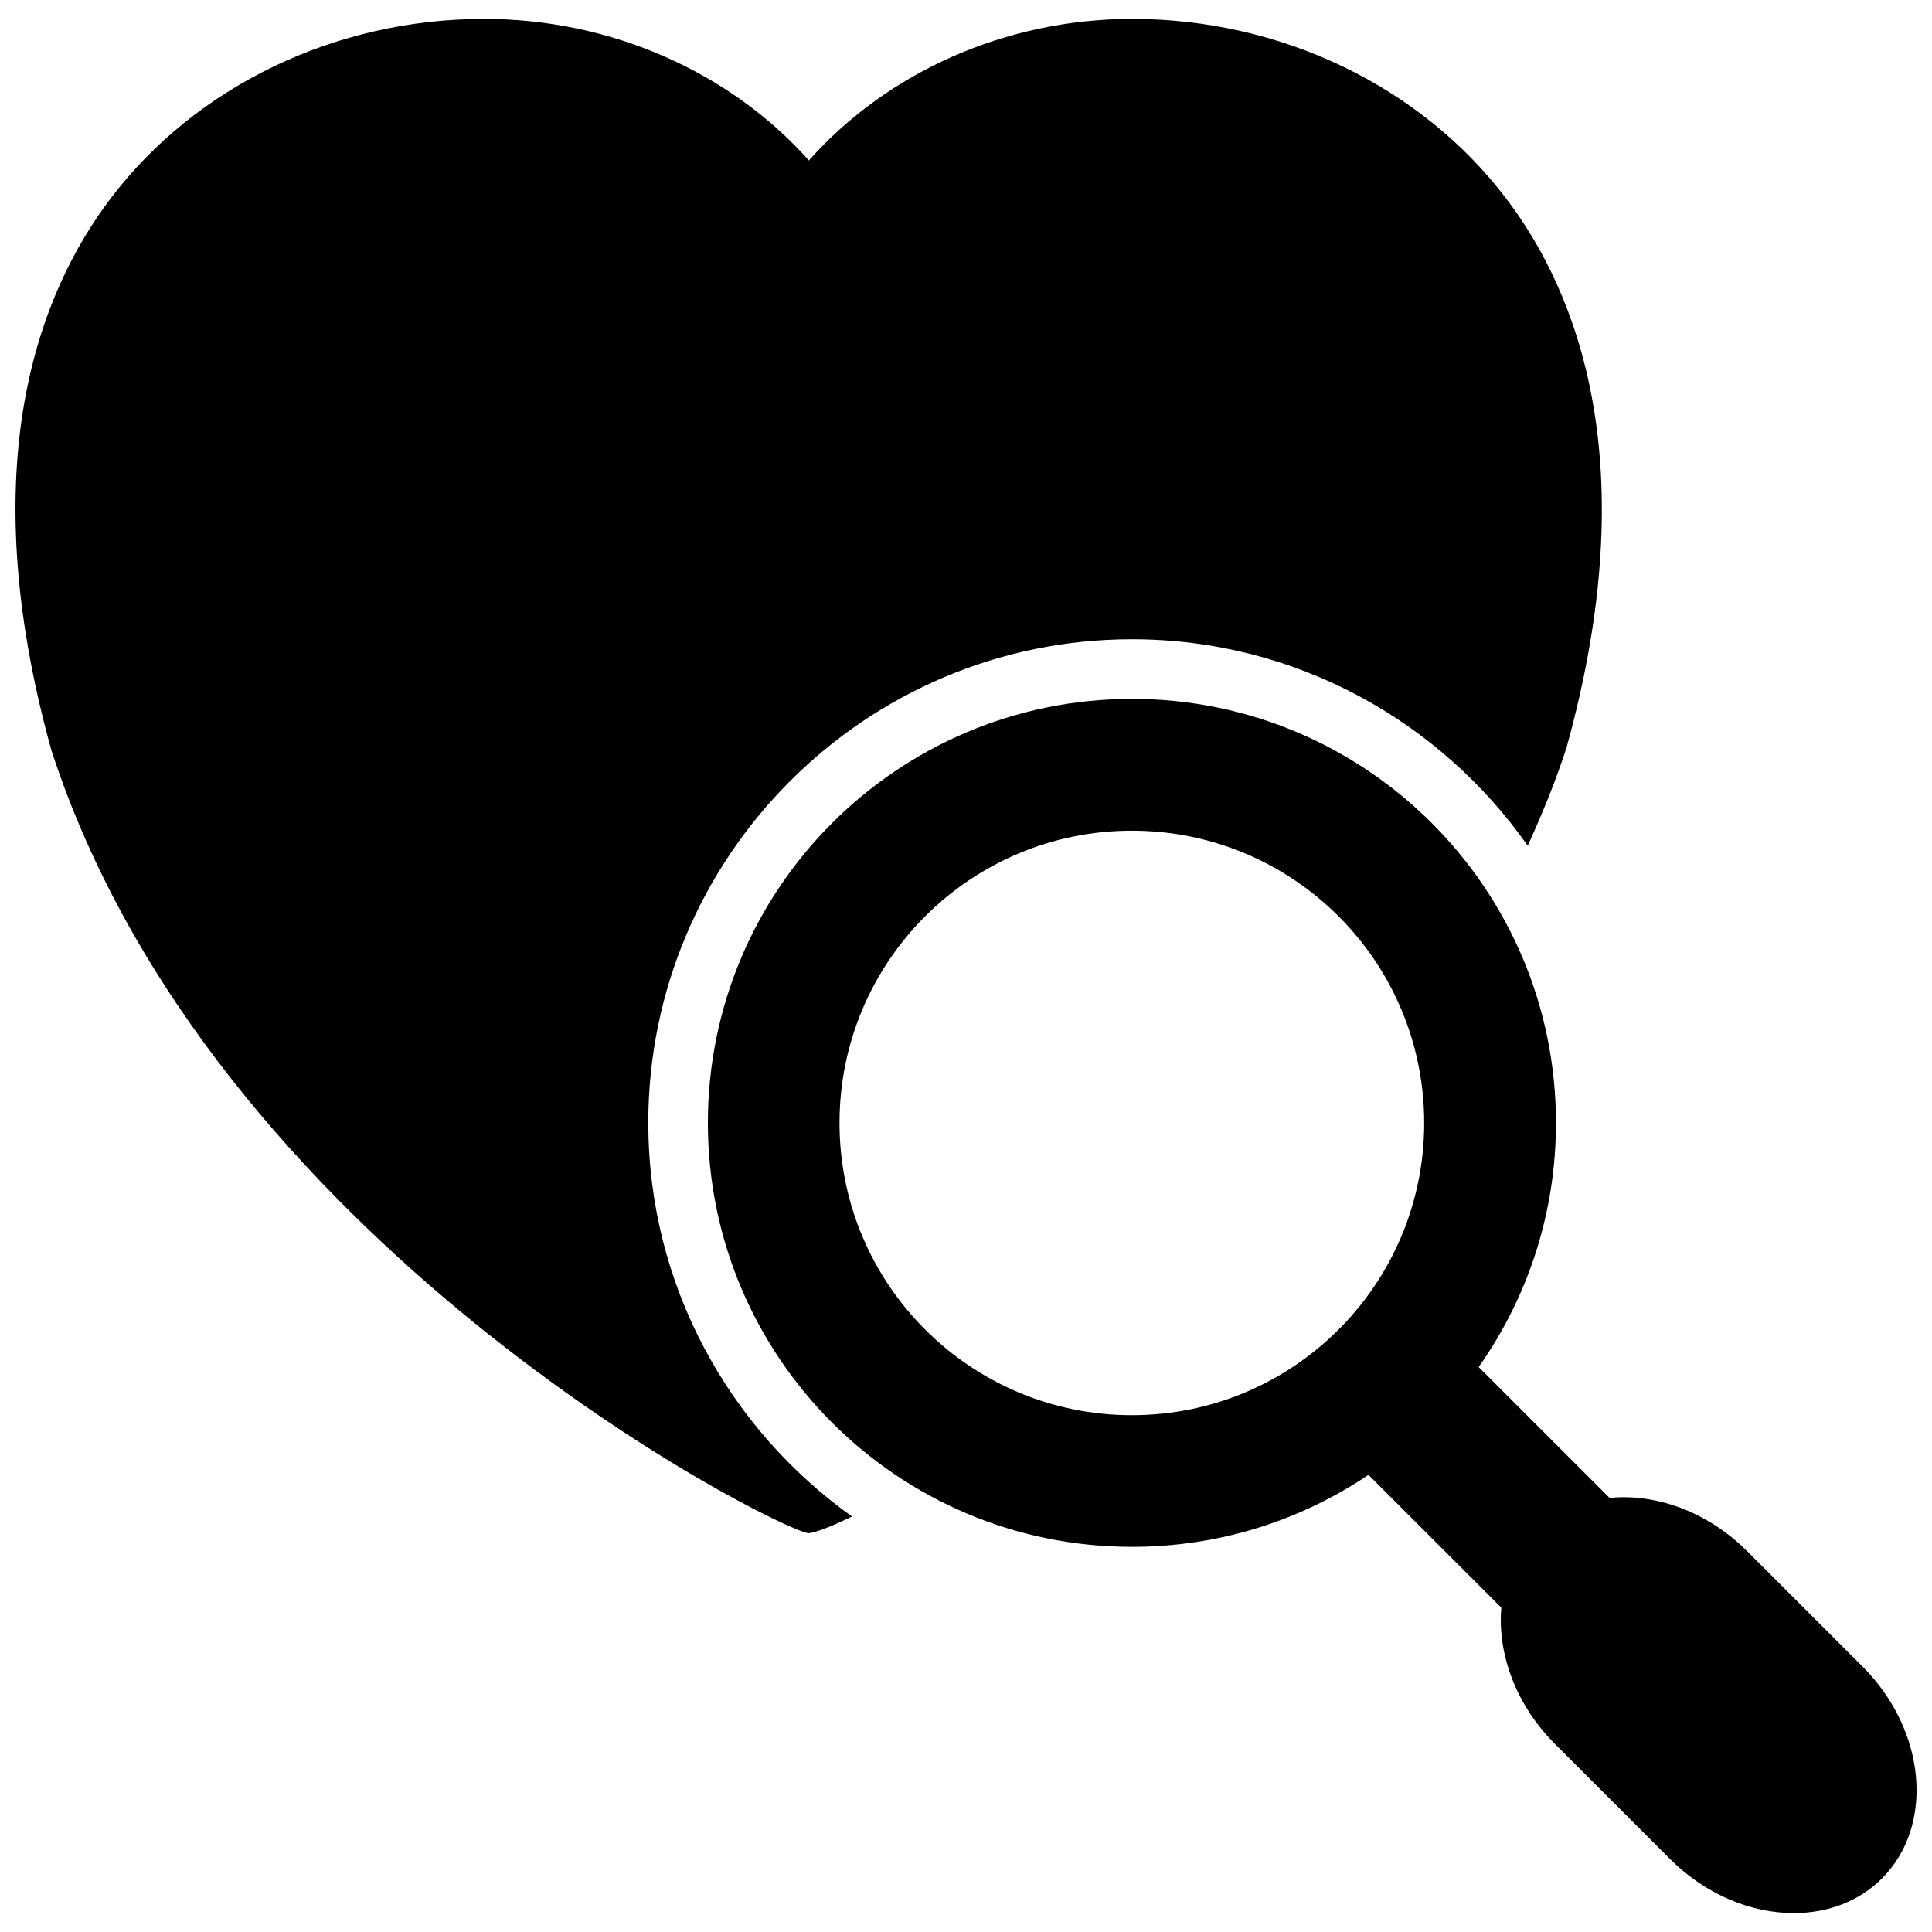 <?xml version="1.0" encoding="UTF-8"?>
<!-- Uploaded to: ICON Repo, www.svgrepo.com, Generator: ICON Repo Mixer Tools -->
<svg width="800px" height="800px" version="1.1" viewBox="144 144 512 512" xmlns="http://www.w3.org/2000/svg">
 <defs>
  <clipPath id="b">
   <path d="m148.09 149h420.91v402h-420.91z"/>
  </clipPath>
  <clipPath id="a">
   <path d="m331 329h320.9v322h-320.9z"/>
  </clipPath>
 </defs>
 <g>
  <g clip-path="url(#b)">
   <path d="m315.8 441.57c0-70.672 57.504-128.16 128.18-128.16 43.352 0 81.664 21.684 104.88 54.723 3.852-8.449 7.391-17.07 10.281-25.996 20.926-75.363 2.859-120.75-16.016-145.56-22.641-29.785-59.691-47.57-99.098-47.57-33.543 0-65.004 14.199-85.66 37.523-20.734-23.324-52.336-37.523-86.07-37.523-39.324 0-76.312 17.75-98.91 47.488-18.84 24.793-36.922 70.199-15.777 146.3 42.355 130.5 190.35 205.59 200.45 207.49v0.031h0.047 0.285v-0.016c1.723-0.156 5.75-1.676 11.402-4.406-32.613-23.277-53.984-61.305-53.984-104.32z"/>
  </g>
  <g clip-path="url(#a)">
   <path d="m637.61 585.67-30.605-30.605c-9.43-9.43-21.461-14.293-32.707-14.293-1.262 0-2.512 0.062-3.742 0.191l-34.695-34.68c12.902-18.289 20.484-40.605 20.484-64.703 0-62.066-50.316-112.37-112.37-112.37-62.066 0-112.38 50.316-112.38 112.37s50.316 112.35 112.38 112.35c23.199 0 44.773-7.027 62.684-19.078l35.203 35.188c-1.043 12.16 3.805 25.711 14.152 36.055l30.605 30.605c9.445 9.43 21.496 14.293 32.754 14.293 8.859 0 17.199-3 23.375-9.191 14-14.027 11.711-39.281-5.141-56.133zm-193.65-66.629c-42.766 0-77.48-34.68-77.48-77.449 0-42.766 34.695-77.449 77.48-77.449 42.797 0 77.465 34.68 77.465 77.449 0 42.766-34.664 77.449-77.465 77.449z"/>
  </g>
 </g>
</svg>